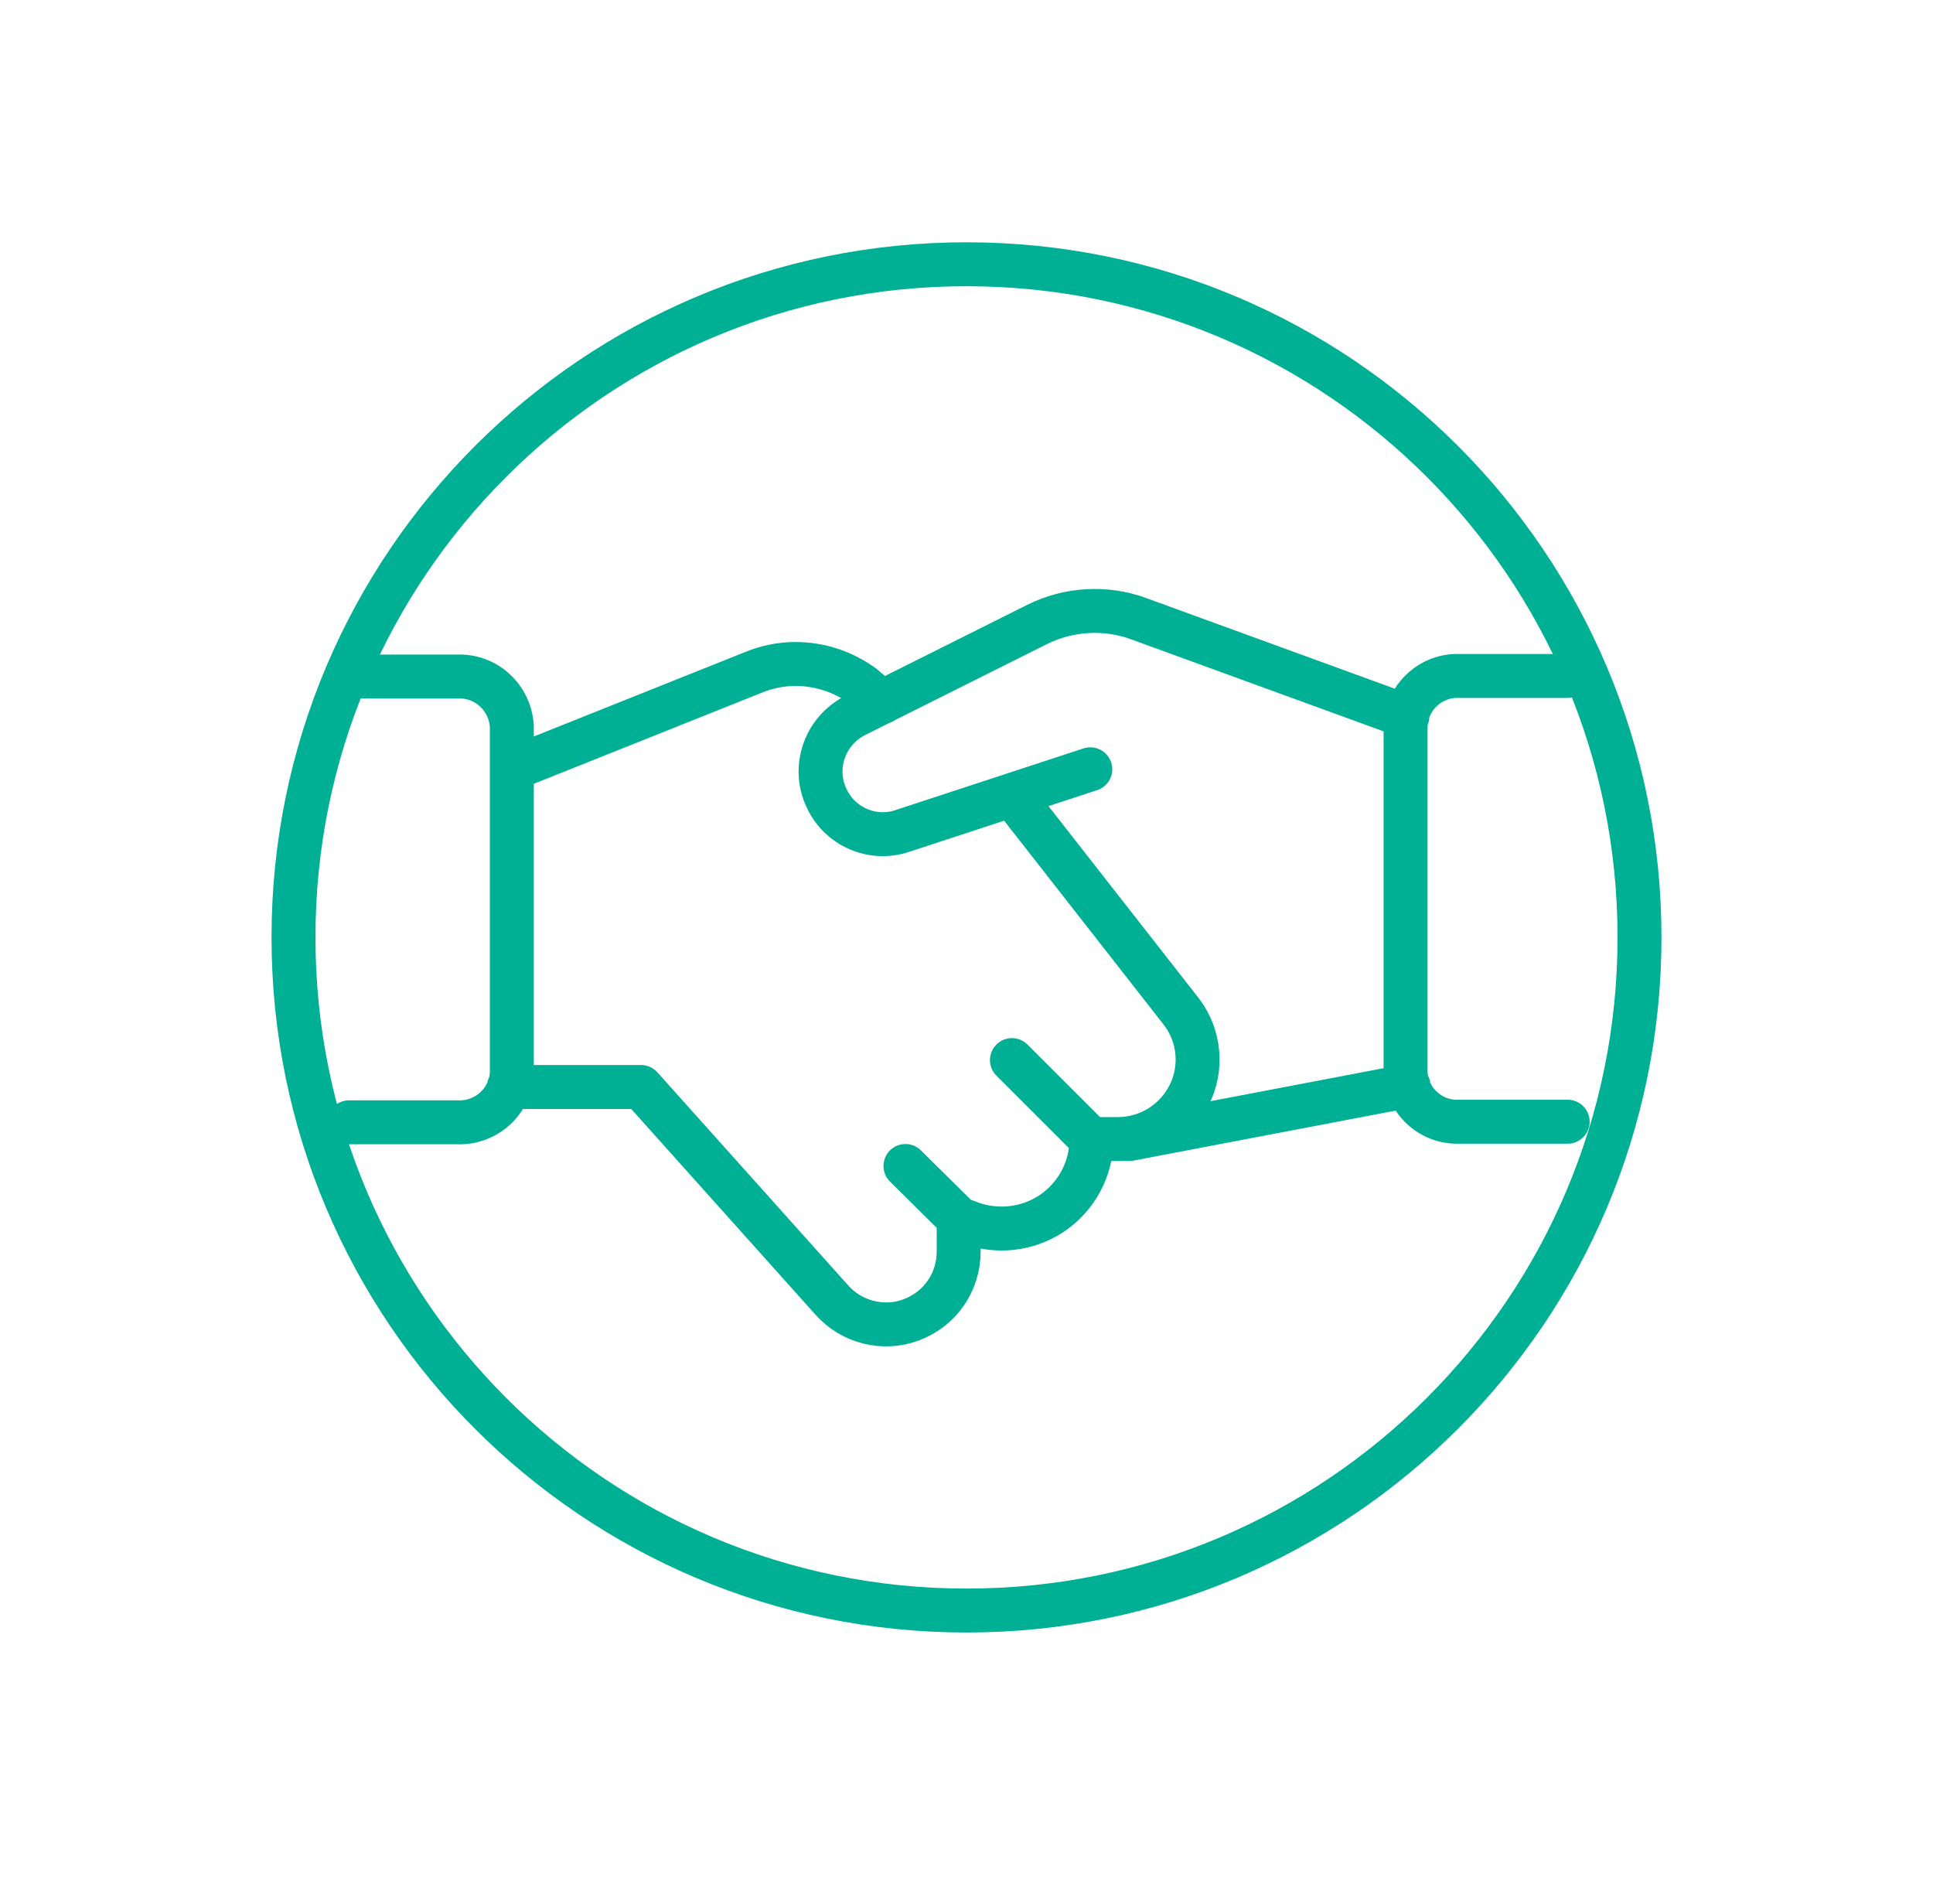 <svg width="66" height="65" viewBox="0 0 66 65" fill="none" xmlns="http://www.w3.org/2000/svg">
<path d="M37.268 38.904L34.551 36.188M32.733 41.601L30.916 39.803M53.527 38.292H49.83C48.849 38.333 48.032 37.577 47.991 36.596V24.77C48.032 23.79 48.87 23.034 49.83 23.075H53.527M11.92 23.095H15.617C16.597 23.054 17.414 23.81 17.476 24.79V36.617C17.435 37.597 16.597 38.353 15.617 38.312H11.92M30.119 23.973L29.465 23.422C28.791 22.932 27.995 22.666 27.157 22.666C26.667 22.666 26.177 22.768 25.728 22.952L17.496 26.241M17.373 37.107H21.888L28.383 44.358C29.057 45.134 30.16 45.42 31.12 45.053C32.1 44.685 32.733 43.766 32.733 42.724V41.601L33.06 41.723C34 42.091 35.062 41.989 35.92 41.417C36.757 40.845 37.268 39.905 37.268 38.884H38.167C39.188 38.884 40.128 38.312 40.597 37.393C41.067 36.474 40.965 35.371 40.352 34.554L34.551 27.139M37.227 26.261L30.814 28.365C29.792 28.712 28.669 28.222 28.22 27.241C27.729 26.2 28.158 24.954 29.2 24.423L35.409 21.318C36.471 20.787 37.738 20.705 38.861 21.114L48.053 24.464M48.093 37.066L38.555 38.884" stroke="#00B095" stroke-width="1.5" stroke-linecap="round" stroke-linejoin="round"/>
<path d="M33 54.979C45.691 54.979 55.979 44.691 55.979 32C55.979 19.309 45.691 9.021 33 9.021C20.309 9.021 10.021 19.309 10.021 32C10.021 44.691 20.309 54.979 33 54.979Z" stroke="#00B095" stroke-width="1.5" stroke-linecap="round" stroke-linejoin="round"/>
</svg>
